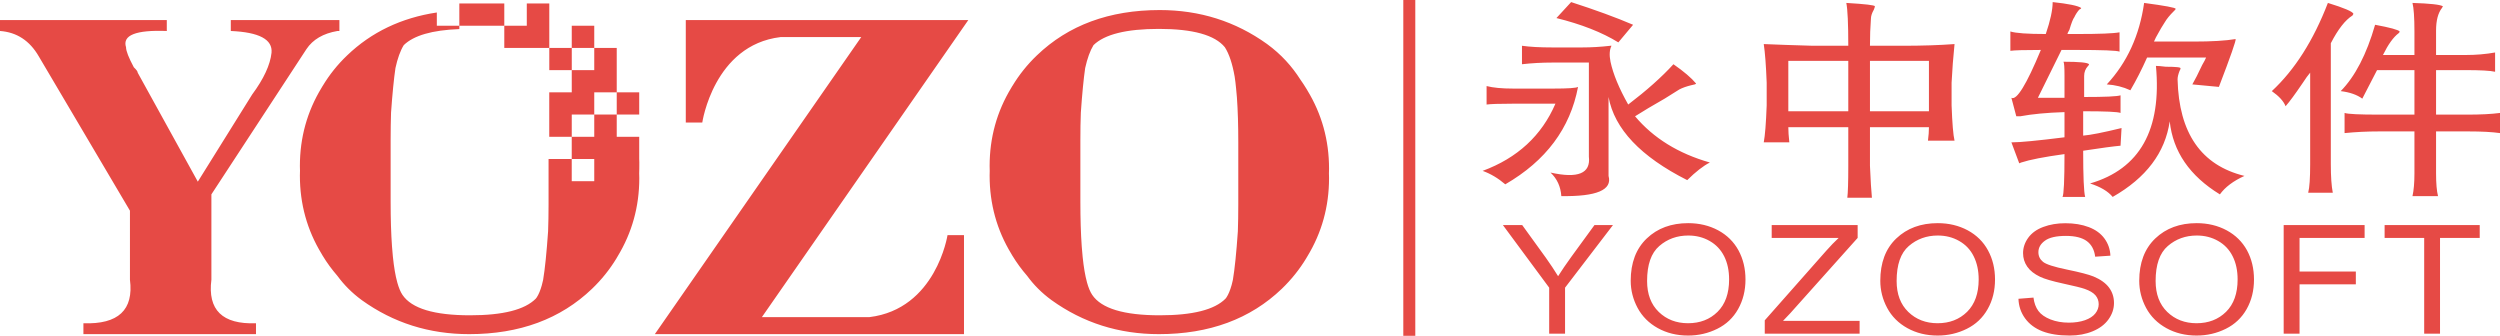 <svg width="134" height="18" viewBox="0 0 134 18" fill="none" xmlns="http://www.w3.org/2000/svg">
<path fill-rule="evenodd" clip-rule="evenodd" d="M75.217 18H75.86V0H75.217V18ZM84.213 0.112C85.515 0.533 86.622 0.937 87.534 1.328L86.743 2.272C85.866 1.732 84.759 1.298 83.424 0.968L84.213 0.112ZM81.578 2.453C82 2.514 82.543 2.543 83.213 2.543H84.794C85.285 2.543 85.796 2.514 86.323 2.453H86.376C86.27 2.663 86.251 2.948 86.323 3.309C86.464 3.969 86.78 4.733 87.272 5.603C88.256 4.853 89.066 4.134 89.696 3.443C90.258 3.833 90.663 4.179 90.909 4.477C90.909 4.508 90.821 4.538 90.646 4.569C90.399 4.629 90.188 4.703 90.013 4.794C89.871 4.884 89.608 5.048 89.223 5.288C88.591 5.648 88.062 5.963 87.639 6.233C88.625 7.404 89.96 8.23 91.648 8.71C91.297 8.889 90.892 9.204 90.435 9.655C87.939 8.395 86.533 6.909 86.218 5.199V9.429C86.43 10.18 85.584 10.539 83.687 10.511C83.652 9.999 83.459 9.58 83.107 9.249C84.583 9.58 85.269 9.295 85.164 8.395V3.353H83.213C82.65 3.353 82.105 3.383 81.578 3.443V2.453ZM79.681 4.613C80.031 4.703 80.506 4.748 81.105 4.748H83.265C84.039 4.748 84.48 4.719 84.583 4.658C84.162 6.879 82.862 8.619 80.683 9.88C80.295 9.549 79.892 9.31 79.469 9.159C81.333 8.47 82.633 7.269 83.371 5.558H81.052C80.348 5.558 79.892 5.574 79.681 5.603V4.613ZM28.236 0.187V1.379V2.569H29.442V3.76H30.646V4.949H29.44V6.14H30.646H31.852V4.949H33.057V6.14H34.262V4.949H33.057V3.76V2.569H31.852V1.379H30.646V2.569H29.442L29.442 1.379V0.187H28.236ZM31.852 2.569V3.76H30.647V2.569H31.852ZM31.851 9.712H31.852V8.521H30.645V8.521V7.331L29.44 7.331V6.14H30.646V7.331H31.852V6.14H33.057V7.331H34.262V8.521C34.27 8.641 34.268 8.761 34.267 8.882V8.883V8.883V8.883V8.883V8.883V8.883V8.883V8.883V8.883V8.883V8.883V8.883V8.883V8.883V8.883V8.883V8.883V8.883V8.884V8.884V8.884V8.884V8.884V8.884V8.884V8.884V8.884V8.884V8.884V8.884V8.884V8.884V8.884C34.266 8.935 34.266 8.986 34.266 9.037C34.266 9.11 34.263 9.182 34.261 9.255V9.255V9.255V9.255V9.255V9.255V9.256V9.256V9.256V9.256V9.256V9.256V9.256V9.256V9.256V9.256V9.257V9.257V9.257V9.257V9.257V9.257V9.257V9.257V9.257V9.258V9.258V9.258V9.258V9.258V9.258V9.258V9.258L34.261 9.259L34.26 9.294L34.261 9.327V9.327V9.327V9.327V9.327V9.327V9.327V9.327V9.327V9.327V9.327V9.327V9.327V9.327V9.327V9.327V9.327V9.327V9.327V9.327V9.327V9.327V9.327V9.327V9.327V9.328V9.328V9.328V9.328V9.328V9.328V9.328V9.328V9.328C34.263 9.401 34.266 9.475 34.266 9.548C34.266 11.072 33.877 12.469 33.105 13.741L33.095 13.758L33.085 13.775L33.085 13.775C33.074 13.794 33.064 13.812 33.052 13.83C33.052 13.831 33.051 13.833 33.051 13.834C33.05 13.835 33.05 13.836 33.05 13.836L33.048 13.839C33.046 13.841 33.045 13.843 33.045 13.845C32.685 14.438 32.25 14.983 31.732 15.48C30.043 17.099 27.849 17.91 25.146 17.91C23.002 17.91 21.084 17.303 19.396 16.09C18.855 15.693 18.433 15.26 18.085 14.787C17.791 14.447 17.525 14.088 17.296 13.707L17.295 13.706L17.293 13.703L17.292 13.702L17.289 13.699C17.289 13.698 17.289 13.697 17.288 13.696C17.287 13.695 17.287 13.694 17.287 13.693C17.28 13.681 17.273 13.668 17.266 13.656L17.266 13.656L17.266 13.656C17.255 13.638 17.245 13.621 17.235 13.602C16.462 12.333 16.074 10.935 16.074 9.413C16.074 9.334 16.076 9.257 16.079 9.18V9.18V9.18V9.18V9.18V9.18V9.18V9.18V9.18V9.18V9.18V9.18V9.18V9.18V9.18V9.18V9.18V9.18V9.18V9.18V9.179V9.179V9.179V9.179L16.079 9.179L16.08 9.156L16.079 9.127V9.127V9.127V9.127V9.127V9.127V9.127V9.127V9.127V9.127V9.127V9.127V9.127V9.127V9.127V9.127V9.127V9.127V9.127V9.127V9.127V9.127V9.127V9.127C16.076 9.051 16.074 8.976 16.074 8.899C16.074 7.375 16.462 5.979 17.235 4.706L17.253 4.676C17.265 4.656 17.276 4.637 17.287 4.617C17.287 4.616 17.288 4.615 17.288 4.614L17.289 4.613L17.289 4.612L17.291 4.611C17.293 4.609 17.295 4.607 17.296 4.605C17.654 4.01 18.089 3.463 18.607 2.969C19.908 1.721 21.511 0.956 23.414 0.669V1.379H24.62V1.559C23.166 1.613 22.174 1.901 21.642 2.419C21.456 2.719 21.308 3.134 21.196 3.648C21.112 4.217 21.033 5.015 20.96 6.038C20.946 6.485 20.938 6.967 20.938 7.492V10.818C20.938 11.734 20.962 12.528 21.011 13.205C21.024 13.364 21.037 13.514 21.05 13.659L21.06 13.772C21.118 14.322 21.193 14.774 21.292 15.127C21.292 15.131 21.292 15.133 21.294 15.138C21.373 15.423 21.465 15.645 21.571 15.803C22.061 16.534 23.267 16.9 25.193 16.9C26.956 16.9 28.129 16.602 28.717 16.009C28.734 15.987 28.752 15.963 28.769 15.941C28.874 15.783 28.966 15.56 29.046 15.274C29.047 15.272 29.047 15.269 29.047 15.264C29.071 15.183 29.091 15.095 29.111 15.004L29.111 15.004L29.111 15.003L29.112 14.999C29.209 14.42 29.297 13.554 29.378 12.398C29.394 11.954 29.403 11.474 29.403 10.956V8.521H30.645V9.712H31.851ZM27.03 1.379H25.825H24.62V0.187H25.825H27.03L27.03 1.379ZM27.03 1.379H28.236V2.569H27.03V1.379ZM18.192 1.077V1.661H18.088C17.324 1.792 16.771 2.115 16.425 2.633L11.331 10.418V14.991C11.122 16.613 11.918 17.392 13.721 17.327V17.91H4.471V17.327C6.342 17.392 7.173 16.613 6.965 14.991V11.293L2.079 3.022C1.593 2.182 0.901 1.726 0 1.661V1.077H8.94V1.661C7.276 1.598 6.549 1.888 6.756 2.535C6.756 2.732 6.896 3.088 7.173 3.607C7.311 3.737 7.382 3.834 7.382 3.899L10.603 9.737L13.515 5.067C14.138 4.224 14.484 3.478 14.554 2.829C14.622 2.115 13.894 1.726 12.371 1.661V1.077H18.192ZM36.758 1.077H51.9L40.836 16.999H46.593C50.175 16.568 50.787 12.603 50.787 12.603H51.67V17.91H35.099L46.162 1.988H41.836C38.253 2.418 37.642 6.568 37.642 6.568H36.758V1.077ZM83.036 17.885V15.419L80.556 12.065H81.591L82.86 13.819C83.094 14.147 83.312 14.476 83.514 14.804C83.705 14.5 83.941 14.157 84.216 13.775L85.463 12.065H86.454L83.887 15.419V17.885H83.036ZM88.91 16.72C88.493 16.316 88.284 15.764 88.284 15.062C88.284 14.186 88.503 13.561 88.937 13.187C89.37 12.811 89.888 12.624 90.492 12.624C90.916 12.624 91.298 12.721 91.639 12.917C91.979 13.11 92.238 13.384 92.416 13.738C92.593 14.091 92.68 14.505 92.68 14.979C92.68 15.727 92.474 16.306 92.061 16.714C91.647 17.122 91.119 17.325 90.478 17.325C89.85 17.325 89.327 17.123 88.91 16.72ZM88.267 12.781C87.694 13.327 87.406 14.085 87.406 15.05C87.406 15.561 87.531 16.046 87.775 16.504C88.022 16.962 88.383 17.323 88.859 17.587C89.337 17.852 89.877 17.985 90.484 17.985C91.04 17.985 91.561 17.864 92.044 17.625C92.528 17.386 92.901 17.034 93.163 16.567C93.425 16.102 93.558 15.573 93.558 14.982C93.558 14.4 93.433 13.88 93.183 13.42C92.932 12.961 92.569 12.602 92.093 12.345C91.618 12.09 91.079 11.961 90.487 11.961C89.58 11.961 88.84 12.234 88.267 12.781ZM94.591 17.885V17.17L97.885 13.442C98.119 13.178 98.342 12.947 98.553 12.752H94.963V12.065H99.57V12.752L95.958 16.79L95.569 17.199H99.675V17.885H94.591ZM102.285 16.72C101.868 16.316 101.659 15.764 101.659 15.062C101.659 14.186 101.877 13.561 102.311 13.187C102.747 12.811 103.264 12.624 103.866 12.624C104.29 12.624 104.673 12.721 105.014 12.917C105.355 13.11 105.615 13.384 105.79 13.738C105.967 14.091 106.057 14.505 106.057 14.979C106.057 15.727 105.848 16.306 105.437 16.714C105.021 17.122 104.495 17.325 103.854 17.325C103.225 17.325 102.702 17.123 102.285 16.72ZM101.642 12.781C101.068 13.327 100.784 14.085 100.784 15.05C100.784 15.561 100.907 16.046 101.152 16.504C101.397 16.962 101.758 17.323 102.234 17.587C102.712 17.852 103.252 17.985 103.859 17.985C104.416 17.985 104.938 17.864 105.42 17.625C105.902 17.386 106.276 17.034 106.538 16.567C106.803 16.102 106.933 15.573 106.933 14.982C106.933 14.4 106.808 13.88 106.557 13.42C106.308 12.961 105.945 12.602 105.469 12.345C104.993 12.09 104.457 11.961 103.864 11.961C102.955 11.961 102.216 12.234 101.642 12.781ZM108.189 16.015L108.994 15.951C109.031 16.242 109.12 16.482 109.259 16.669C109.398 16.855 109.613 17.005 109.905 17.121C110.198 17.236 110.528 17.294 110.892 17.294C111.217 17.294 111.504 17.25 111.754 17.163C112.001 17.075 112.186 16.956 112.308 16.803C112.429 16.651 112.49 16.485 112.49 16.305C112.49 16.122 112.431 15.962 112.316 15.827C112.197 15.69 112.005 15.576 111.735 15.483C111.562 15.422 111.18 15.328 110.59 15.2C109.998 15.071 109.583 14.949 109.349 14.836C109.042 14.69 108.811 14.51 108.661 14.293C108.512 14.078 108.436 13.838 108.436 13.569C108.436 13.275 108.529 13.001 108.712 12.746C108.897 12.49 109.165 12.296 109.52 12.164C109.874 12.032 110.267 11.965 110.699 11.965C111.176 11.965 111.596 12.034 111.961 12.174C112.326 12.313 112.604 12.517 112.801 12.787C112.997 13.057 113.103 13.362 113.118 13.704L112.301 13.759C112.257 13.392 112.108 13.114 111.857 12.926C111.602 12.738 111.229 12.644 110.735 12.644C110.22 12.644 109.845 12.729 109.61 12.9C109.373 13.071 109.258 13.277 109.258 13.517C109.258 13.727 109.34 13.899 109.505 14.034C109.67 14.169 110.098 14.307 110.789 14.449C111.481 14.591 111.954 14.715 112.214 14.82C112.588 14.976 112.865 15.174 113.043 15.413C113.222 15.653 113.31 15.93 113.31 16.241C113.31 16.552 113.212 16.843 113.016 17.117C112.821 17.391 112.538 17.604 112.17 17.756C111.805 17.908 111.391 17.985 110.934 17.985C110.351 17.985 109.863 17.908 109.468 17.755C109.075 17.601 108.766 17.37 108.543 17.062C108.32 16.754 108.202 16.405 108.189 16.015ZM116.165 16.72C115.749 16.316 115.541 15.764 115.541 15.062C115.541 14.186 115.759 13.561 116.194 13.187C116.628 12.811 117.145 12.624 117.75 12.624C118.171 12.624 118.554 12.721 118.895 12.917C119.236 13.11 119.495 13.384 119.671 13.738C119.849 14.091 119.936 14.505 119.936 14.979C119.936 15.727 119.729 16.306 119.317 16.714C118.902 17.122 118.374 17.325 117.735 17.325C117.105 17.325 116.584 17.123 116.165 16.72ZM115.523 12.781C114.952 13.327 114.663 14.085 114.663 15.05C114.663 15.561 114.786 16.046 115.031 16.504C115.278 16.962 115.639 17.323 116.116 17.587C116.593 17.852 117.132 17.985 117.738 17.985C118.298 17.985 118.818 17.864 119.301 17.625C119.783 17.386 120.157 17.034 120.421 16.567C120.683 16.102 120.814 15.573 120.814 14.982C120.814 14.4 120.689 13.88 120.441 13.42C120.189 12.961 119.825 12.602 119.349 12.345C118.873 12.09 118.337 11.961 117.744 11.961C116.837 11.961 116.097 12.234 115.523 12.781ZM122.405 17.885V12.065H126.743V12.752H123.256V14.555H126.273V15.24H123.256V17.885H122.405ZM129.936 12.752V17.885H130.785V12.752H132.913V12.065H127.815V12.752H129.936ZM103.391 5.963H100.23V3.262H103.391V5.963ZM99.068 5.963H95.854V3.262H99.068V5.963ZM100.494 0.338C100.494 0.277 99.984 0.218 98.963 0.157C99.034 0.517 99.068 1.283 99.068 2.453H97.172C96.116 2.423 95.238 2.393 94.537 2.362C94.606 2.813 94.659 3.504 94.694 4.433V5.648C94.659 6.609 94.606 7.269 94.537 7.629H95.908C95.871 7.299 95.854 7.029 95.854 6.818H99.068V8.889C99.068 9.759 99.05 10.33 99.016 10.6H100.335C100.298 10.24 100.264 9.669 100.23 8.889V6.818H103.391C103.391 7.029 103.374 7.269 103.339 7.539H104.763C104.692 7.239 104.64 6.609 104.605 5.648V4.433C104.64 3.744 104.692 3.053 104.763 2.362C103.953 2.423 103.024 2.453 101.97 2.453H100.23C100.23 1.943 100.247 1.462 100.281 1.012C100.281 0.862 100.335 0.697 100.439 0.517C100.475 0.427 100.494 0.368 100.494 0.338ZM114.925 0.157C116.051 0.307 116.614 0.413 116.614 0.472C116.614 0.502 116.577 0.547 116.508 0.608C116.297 0.817 116.138 1.012 116.032 1.193C115.929 1.343 115.769 1.613 115.558 2.003L115.453 2.228H117.562C118.545 2.228 119.302 2.183 119.829 2.093C119.863 2.153 119.566 3.008 118.933 4.658L117.509 4.524C117.649 4.284 117.825 3.938 118.035 3.488C118.14 3.309 118.212 3.173 118.247 3.083H115.084C114.802 3.713 114.505 4.299 114.188 4.839C113.801 4.658 113.38 4.554 112.923 4.524C114.012 3.353 114.679 1.898 114.925 0.157ZM115.558 3.532C115.663 3.532 115.84 3.548 116.086 3.577C116.648 3.577 116.911 3.608 116.876 3.668C116.876 3.698 116.859 3.744 116.823 3.803C116.753 3.984 116.718 4.134 116.718 4.254C116.789 7.134 117.982 8.86 120.303 9.429C119.705 9.699 119.267 10.029 118.986 10.419C117.369 9.429 116.471 8.125 116.297 6.503C116.051 8.185 115.032 9.534 113.239 10.555C112.993 10.255 112.588 10.014 112.027 9.834C114.697 9.055 115.875 6.954 115.558 3.532ZM110.023 0.112C110.868 0.202 111.377 0.307 111.552 0.427C111.552 0.457 111.517 0.488 111.447 0.517C111.342 0.638 111.253 0.773 111.184 0.923C111.113 1.012 111.026 1.238 110.92 1.598C110.849 1.717 110.814 1.793 110.814 1.823H111.342C112.534 1.823 113.293 1.793 113.607 1.732V2.768C113.468 2.707 112.694 2.677 111.288 2.677H110.497L109.231 5.243H110.657V4.028C110.657 3.608 110.639 3.368 110.603 3.309C111.447 3.309 111.904 3.353 111.973 3.443C111.973 3.473 111.956 3.504 111.921 3.532C111.781 3.684 111.71 3.864 111.71 4.073V5.199C112.834 5.199 113.485 5.17 113.661 5.109V6.054C113.519 5.993 112.85 5.963 111.658 5.963V7.269C112.044 7.239 112.728 7.104 113.715 6.863L113.661 7.81C113.309 7.84 112.64 7.929 111.658 8.079C111.658 9.459 111.693 10.285 111.764 10.555H110.551C110.62 10.434 110.657 9.669 110.657 8.259C109.567 8.409 108.792 8.56 108.337 8.71L108.231 8.754L107.811 7.629H107.862C108.284 7.629 109.215 7.539 110.657 7.359V6.009C109.707 6.039 108.916 6.115 108.284 6.233H108.073L107.811 5.243C108.09 5.393 108.619 4.538 109.39 2.677C108.513 2.677 107.967 2.693 107.756 2.724V1.687C108.038 1.777 108.67 1.823 109.654 1.823C109.899 1.102 110.023 0.533 110.023 0.112ZM130.941 0.338C130.8 0.247 130.256 0.187 129.309 0.157C129.377 0.427 129.414 0.937 129.414 1.687V2.948H127.726C128.007 2.378 128.287 1.988 128.57 1.777C128.605 1.748 128.622 1.717 128.622 1.687C128.552 1.598 128.112 1.478 127.305 1.328C126.848 2.918 126.231 4.103 125.462 4.884C125.951 4.944 126.337 5.079 126.619 5.288L127.41 3.758H129.414V6.144H127.516C126.462 6.144 125.846 6.115 125.669 6.054V7.134C126.268 7.074 126.882 7.044 127.516 7.044H129.414V9.295C129.414 9.804 129.377 10.21 129.309 10.511H130.678C130.609 10.24 130.573 9.834 130.573 9.295V7.044H132.313C133.016 7.044 133.577 7.074 134 7.134V6.054C133.542 6.115 132.963 6.144 132.259 6.144H130.573V3.758H132.153C132.963 3.758 133.491 3.788 133.737 3.847V2.813C133.244 2.903 132.715 2.948 132.153 2.948H130.573V1.643C130.573 1.102 130.678 0.697 130.889 0.427L130.941 0.338ZM126.145 0.742C126.108 0.622 125.652 0.427 124.775 0.157C124 2.168 122.999 3.744 121.769 4.884C122.155 5.154 122.402 5.424 122.507 5.694C122.719 5.454 123.017 5.048 123.405 4.477C123.58 4.209 123.719 4.014 123.825 3.894V8.799C123.825 9.549 123.791 10.059 123.719 10.33H125.037C124.967 9.97 124.932 9.459 124.932 8.799V2.317C125.319 1.567 125.705 1.073 126.092 0.832L126.145 0.742ZM66.019 15.264C66.041 15.182 66.063 15.092 66.083 14.999C66.18 14.42 66.27 13.554 66.349 12.398C66.364 11.954 66.372 11.474 66.372 10.956V7.63C66.372 6.71 66.348 5.911 66.299 5.233L66.294 5.174C66.281 5.02 66.268 4.876 66.254 4.736C66.233 4.51 66.208 4.3 66.178 4.108C66.059 3.426 65.884 2.894 65.653 2.533C65.118 1.876 63.94 1.549 62.117 1.549C60.372 1.549 59.205 1.84 58.612 2.419C58.428 2.719 58.279 3.134 58.165 3.648C58.082 4.217 58.004 5.014 57.933 6.038C57.915 6.485 57.908 6.967 57.908 7.492V10.818C57.908 11.734 57.933 12.528 57.981 13.205C57.996 13.406 58.013 13.592 58.03 13.772C58.087 14.322 58.164 14.774 58.261 15.127L58.261 15.128C58.263 15.132 58.263 15.134 58.263 15.138C58.342 15.423 58.435 15.645 58.541 15.803C59.031 16.534 60.236 16.9 62.163 16.9C63.927 16.9 65.101 16.602 65.687 16.009C65.699 15.994 65.71 15.979 65.722 15.963C65.728 15.956 65.733 15.948 65.739 15.941C65.844 15.783 65.935 15.56 66.016 15.275C66.016 15.273 66.016 15.272 66.017 15.27C66.017 15.268 66.018 15.267 66.019 15.264ZM70.075 4.845C70.848 6.117 71.237 7.512 71.237 9.037C71.237 9.084 71.235 9.132 71.234 9.179C71.233 9.217 71.232 9.256 71.231 9.294C71.232 9.332 71.233 9.369 71.234 9.407C71.235 9.454 71.237 9.501 71.237 9.549C71.237 11.072 70.848 12.469 70.075 13.741C70.058 13.77 70.041 13.801 70.022 13.83C70.022 13.832 70.021 13.835 70.02 13.836C70.019 13.837 70.018 13.839 70.017 13.84C70.016 13.842 70.015 13.843 70.014 13.845C69.655 14.438 69.219 14.983 68.704 15.48C67.014 17.099 64.818 17.91 62.117 17.91C59.972 17.91 58.055 17.303 56.367 16.09C55.824 15.693 55.402 15.26 55.056 14.787C54.761 14.447 54.496 14.088 54.266 13.707C54.264 13.705 54.263 13.704 54.262 13.703C54.261 13.702 54.26 13.7 54.26 13.699C54.259 13.699 54.259 13.698 54.259 13.697C54.258 13.696 54.258 13.694 54.256 13.693C54.25 13.683 54.244 13.673 54.239 13.662C54.227 13.643 54.216 13.623 54.204 13.602C53.432 12.333 53.044 10.935 53.044 9.413C53.044 9.325 53.046 9.24 53.049 9.156C53.046 9.07 53.044 8.986 53.044 8.899C53.044 7.375 53.432 5.979 54.204 4.706C54.22 4.68 54.235 4.654 54.251 4.626L54.256 4.617C54.258 4.616 54.258 4.615 54.259 4.614C54.259 4.613 54.259 4.613 54.26 4.612C54.261 4.61 54.263 4.607 54.266 4.605C54.625 4.01 55.06 3.463 55.577 2.969C57.264 1.348 59.461 0.539 62.163 0.539C64.307 0.539 66.225 1.145 67.914 2.359C68.679 2.918 69.249 3.556 69.703 4.269C69.812 4.423 69.916 4.58 70.014 4.742C70.015 4.745 70.018 4.747 70.02 4.75L70.02 4.751C70.021 4.752 70.022 4.753 70.022 4.755C70.036 4.776 70.048 4.798 70.061 4.819C70.066 4.828 70.07 4.836 70.075 4.845Z" fill="#E64A45"/>
</svg>
